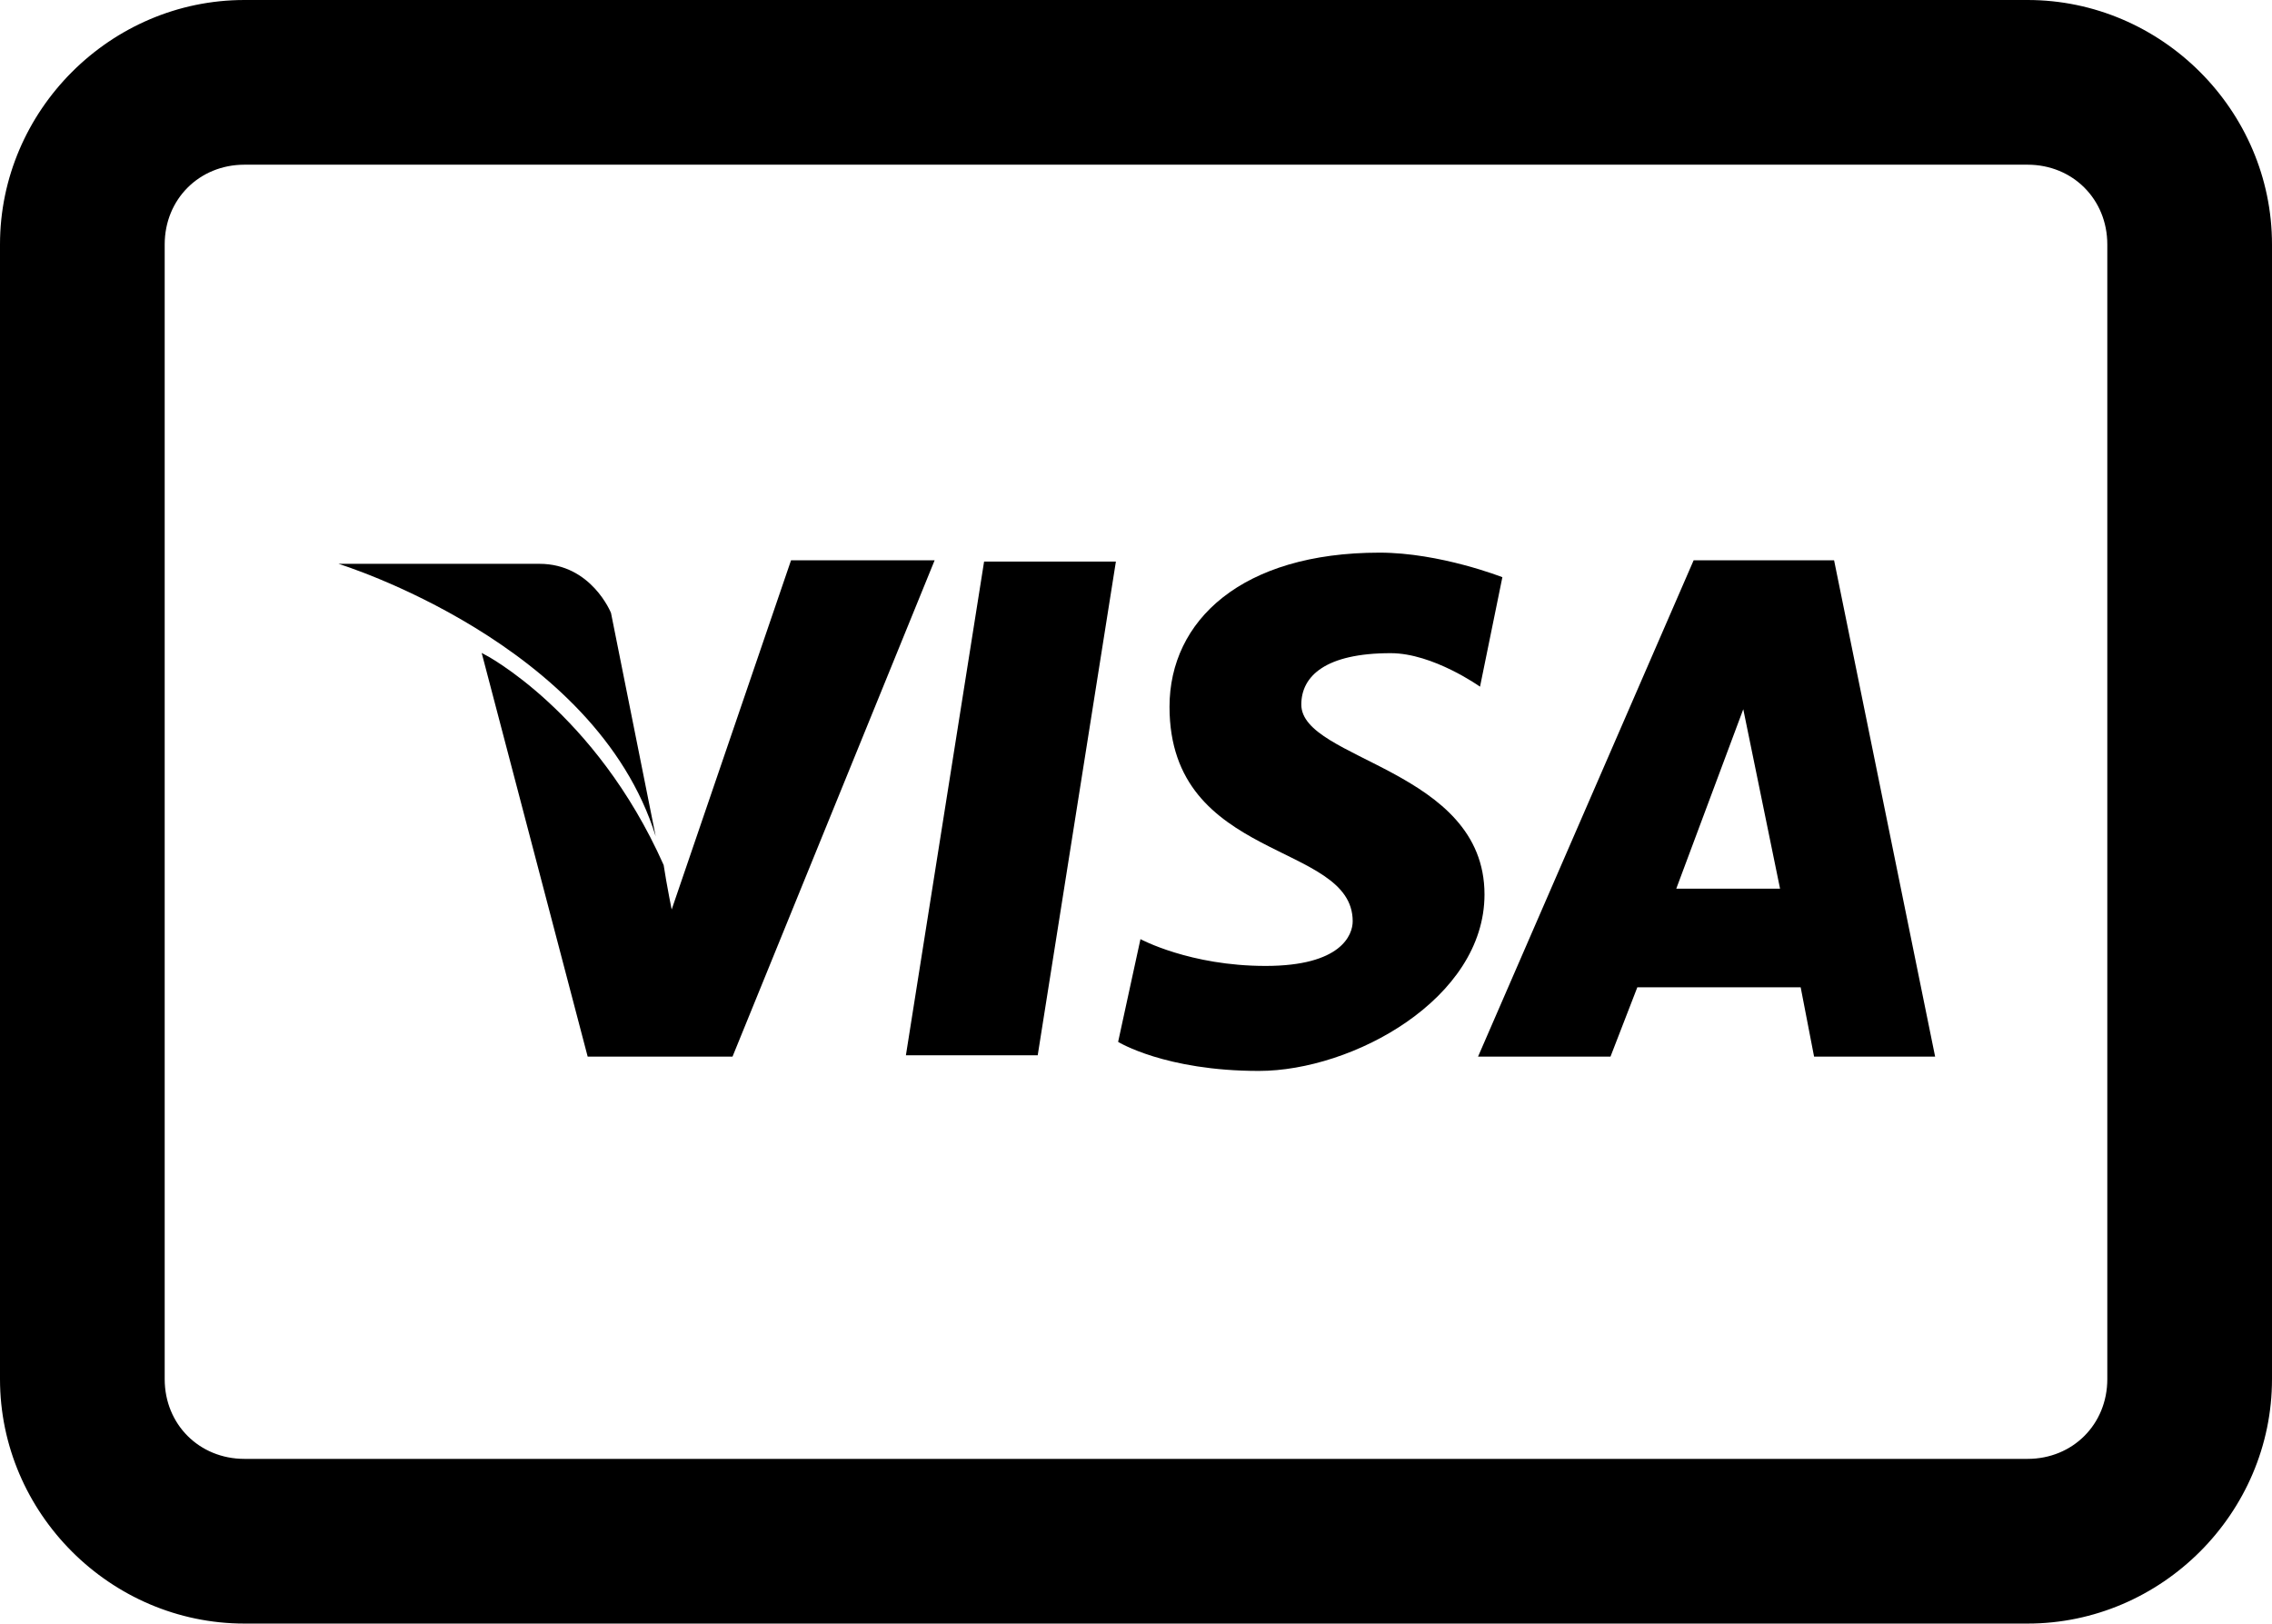<?xml version="1.0" encoding="utf-8"?>
<!-- Generator: Adobe Illustrator 16.0.0, SVG Export Plug-In . SVG Version: 6.00 Build 0)  -->
<!DOCTYPE svg PUBLIC "-//W3C//DTD SVG 1.1//EN" "http://www.w3.org/Graphics/SVG/1.1/DTD/svg11.dtd">
<svg version="1.1" id="Layer_1" xmlns="http://www.w3.org/2000/svg" xmlns:xlink="http://www.w3.org/1999/xlink" x="0px" y="0px"
	 width="876px" height="626px" viewBox="562 187 876 626" enable-background="new 562 187 876 626" xml:space="preserve">
<g>
	<g id="XMLID_1_">
		<g>
			<path d="M1437.5,281.25v437.5c0,51.39-42.36,93.75-93.75,93.75h-687.5c-51.39,0-93.75-42.36-93.75-93.75v-437.5
				c0-51.39,42.36-93.75,93.75-93.75h687.5C1395.14,187.5,1437.5,229.86,1437.5,281.25z M1375,718.75v-437.5
				c0-17.7-13.55-31.25-31.25-31.25h-687.5c-17.7,0-31.25,13.55-31.25,31.25v437.5c0,17.7,13.55,31.25,31.25,31.25h687.5
				C1361.45,750,1375,736.45,1375,718.75z"/>
		</g>
		<g>
			<path fill="none" stroke="#000000" stroke-miterlimit="10" d="M656.25,187.5c-51.39,0-93.75,42.36-93.75,93.75v437.5
				c0,51.39,42.36,93.75,93.75,93.75h687.5c51.39,0,93.75-42.36,93.75-93.75v-437.5c0-51.39-42.36-93.75-93.75-93.75H656.25z"/>
			<path fill="none" stroke="#000000" stroke-miterlimit="10" d="M656.25,250h687.5c17.7,0,31.25,13.55,31.25,31.25v437.5
				c0,17.7-13.55,31.25-31.25,31.25h-687.5c-17.7,0-31.25-13.55-31.25-31.25v-437.5C625,263.55,638.55,250,656.25,250z"/>
		</g>
	</g>
	<g>
		<path d="M1093.889,400.083c-53.084,0-80.967,26.164-80.967,59.433c0,60.079,70.627,51.791,70.627,82.689
			c0,5.275-4.414,17.228-33.593,17.228c-29.178,0-48.236-10.337-48.236-10.337l-8.614,39.622c0,0,18.089,11.197,54.266,11.197
			c36.176,0,86.997-27.778,86.997-68.046c0-48.451-70.631-51.681-70.631-73.215c0-10.982,9.365-19.812,34.454-19.812
			c16.364,0,34.451,12.92,34.451,12.92l8.618-42.209C1141.263,409.558,1117.254,400.083,1093.889,400.083z"/>
		<g id="XMLID_2_">
			<g>
				<path d="M921.615,403.533l-77.521,190.357h-55.126l-40.484-154.188c0,0,42.637,21.963,68.911,80.971
					c1.077,7.215,3.44,18.944,3.44,18.944l46.519-136.087L921.615,403.533L921.615,403.533z"/>
			</g>
			<g>
				<path fill="none" stroke="#000000" stroke-miterlimit="10" d="M867.355,403.533L820.837,539.62c0,0-2.365-11.73-3.44-18.944
					c-26.274-59.007-68.911-80.971-68.911-80.971l40.484,154.188h55.126l77.521-190.357L867.355,403.533L867.355,403.533z"/>
				<line fill="none" stroke="#000000" stroke-miterlimit="10" x1="867.355" y1="403.524" x2="867.355" y2="403.533"/>
			</g>
		</g>
		<polygon points="941.428,403.529 911.283,593.887 962.104,593.887 992.248,403.529 		"/>
		<path d="M692.5,404.39c0,0,99.163,30.365,122.312,105.087l-17.228-86.135c0,0-7.537-18.949-27.563-18.949L692.5,404.39
			L692.5,404.39z"/>
		<g>
			<g id="XMLID_3_">
				<g>
					<path d="M1268.744,403.524l38.755,190.366h-45.646l-5.168-26.708h-63.744l-10.336,26.708h-49.961l82.688-190.366H1268.744z
						 M1248.936,530.146l-14.651-71.496l-26.699,71.496H1248.936z"/>
				</g>
				<g>
					<polygon fill="none" stroke="#000000" stroke-miterlimit="10" points="1215.337,403.524 1132.646,593.892 1182.605,593.892 
						1192.944,567.184 1256.688,567.184 1261.855,593.892 1307.5,593.892 1268.744,403.524 					"/>
					<polygon fill="none" stroke="#000000" stroke-miterlimit="10" points="1234.283,458.651 1248.936,530.146 1207.585,530.146 
											"/>
				</g>
			</g>
		</g>
	</g>
</g>
</svg>
